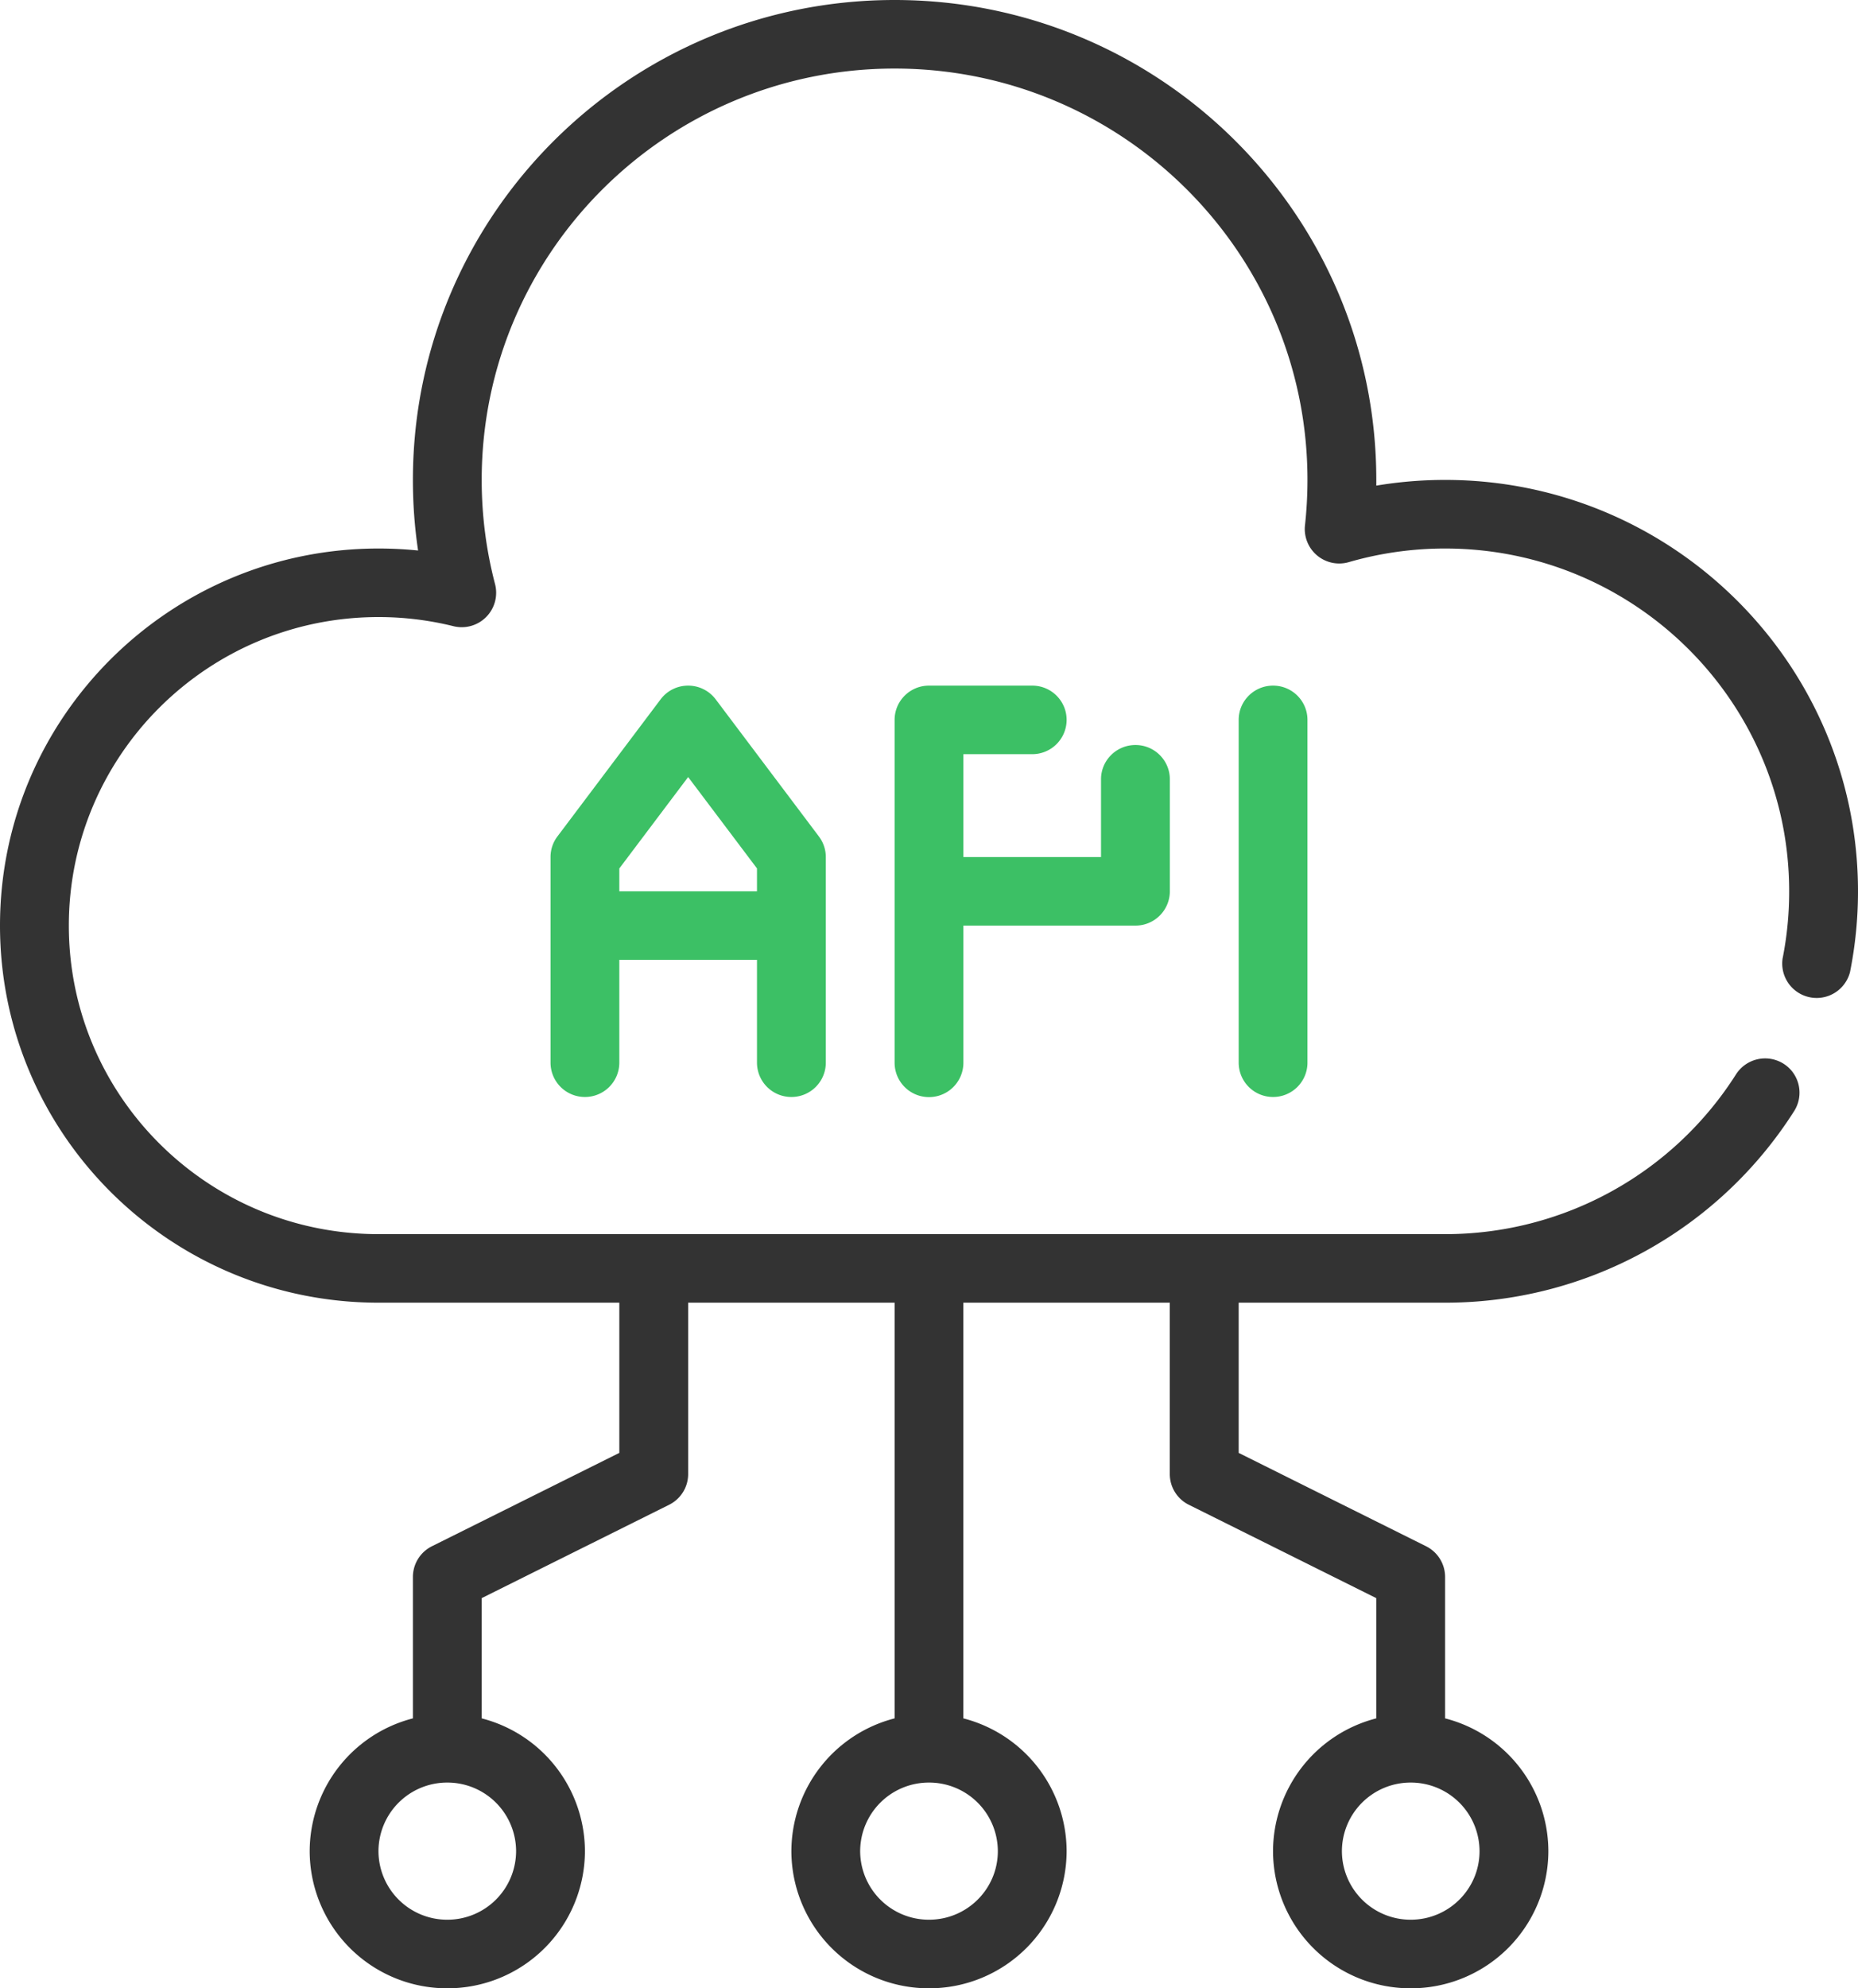 <svg width="43" height="46" xmlns="http://www.w3.org/2000/svg"><g fill="none" fill-rule="evenodd"><path d="M14.333 30.138H8.76c-4.835 0-8.76-3.91-8.76-8.724 0-4.815 3.925-8.724 8.76-8.724.309 0 .614.016.916.046-.08-.533-.12-1.077-.12-1.633C9.556 4.975 14.55 0 20.704 0s11.148 4.975 11.148 11.103v.132a9.678 9.678 0 011.592-.132c5.274 0 9.556 4.265 9.556 9.518a9.51 9.51 0 01-.185 1.869.797.797 0 01-1.561-.31 7.91 7.91 0 00.153-1.56c0-4.376-3.568-7.93-7.963-7.93a8.01 8.01 0 00-2.228.315.797.797 0 01-1.015-.848c.038-.346.058-.697.058-1.054 0-5.252-4.281-9.517-9.555-9.517s-9.556 4.265-9.556 9.517c0 .834.108 1.643.31 2.414a.797.797 0 01-.964.97 7.195 7.195 0 00-1.735-.211c-3.955 0-7.166 3.198-7.166 7.138s3.211 7.138 7.166 7.138h24.685a7.968 7.968 0 006.733-3.697.8.8 0 011.099-.246.792.792 0 01.247 1.095 9.562 9.562 0 01-8.079 4.434h-4.777v3.475l4.337 2.16c.27.135.44.41.44.71v3.272a3.178 3.178 0 012.39 3.073A3.18 3.18 0 0132.647 46a3.18 3.18 0 01-3.185-3.172 3.18 3.18 0 012.389-3.073v-2.782l-4.338-2.16a.792.792 0 01-.44-.71v-3.965h-4.778v9.617a3.18 3.18 0 012.39 3.073A3.18 3.18 0 0121.5 46a3.18 3.18 0 01-3.185-3.172 3.18 3.18 0 012.389-3.073v-9.617h-4.778v3.965c0 .301-.17.575-.44.71l-4.338 2.16v2.782a3.18 3.18 0 012.389 3.073A3.18 3.18 0 0110.352 46a3.18 3.18 0 01-3.185-3.172 3.18 3.18 0 012.389-3.073v-3.272c0-.3.17-.575.44-.71l4.337-2.16v-3.475zM32.648 41.24a1.59 1.59 0 00-1.592 1.587 1.59 1.59 0 001.592 1.586c.88 0 1.593-.71 1.593-1.586a1.59 1.59 0 00-1.593-1.587zm-11.148 0a1.59 1.59 0 00-1.593 1.587 1.59 1.59 0 001.593 1.586c.88 0 1.593-.71 1.593-1.586A1.59 1.59 0 0021.5 41.24zm-11.148 0a1.59 1.59 0 00-1.593 1.587 1.59 1.59 0 001.593 1.586 1.59 1.59 0 001.592-1.586 1.59 1.59 0 00-1.592-1.587z" fill="#333"/><path d="M15.926 15.862c.25 0 .486.117.637.317l2.389 3.173a.79.79 0 01.16.476v4.758a.795.795 0 01-.797.793.795.795 0 01-.796-.793v-2.38h-3.186v2.38a.795.795 0 01-.796.793.795.795 0 01-.796-.793v-4.758a.79.79 0 01.159-.476l2.389-3.173c.15-.2.386-.317.637-.317zm0 2.115l-1.593 2.115v.529h3.186v-.53l-1.593-2.114zm6.37 1.851h3.185v-1.8c0-.437.357-.792.797-.792.44 0 .796.355.796.793v2.592a.795.795 0 01-.796.793h-3.982v3.172a.796.796 0 01-1.592 0v-7.93c0-.439.356-.794.796-.794h2.389c.44 0 .796.355.796.793a.795.795 0 01-.796.793h-1.593v2.38zm6.371-3.173c0-.438.356-.793.796-.793.44 0 .796.355.796.793v7.931a.795.795 0 01-.796.793.795.795 0 01-.796-.793v-7.93z" fill="#3CC065"/></g></svg>